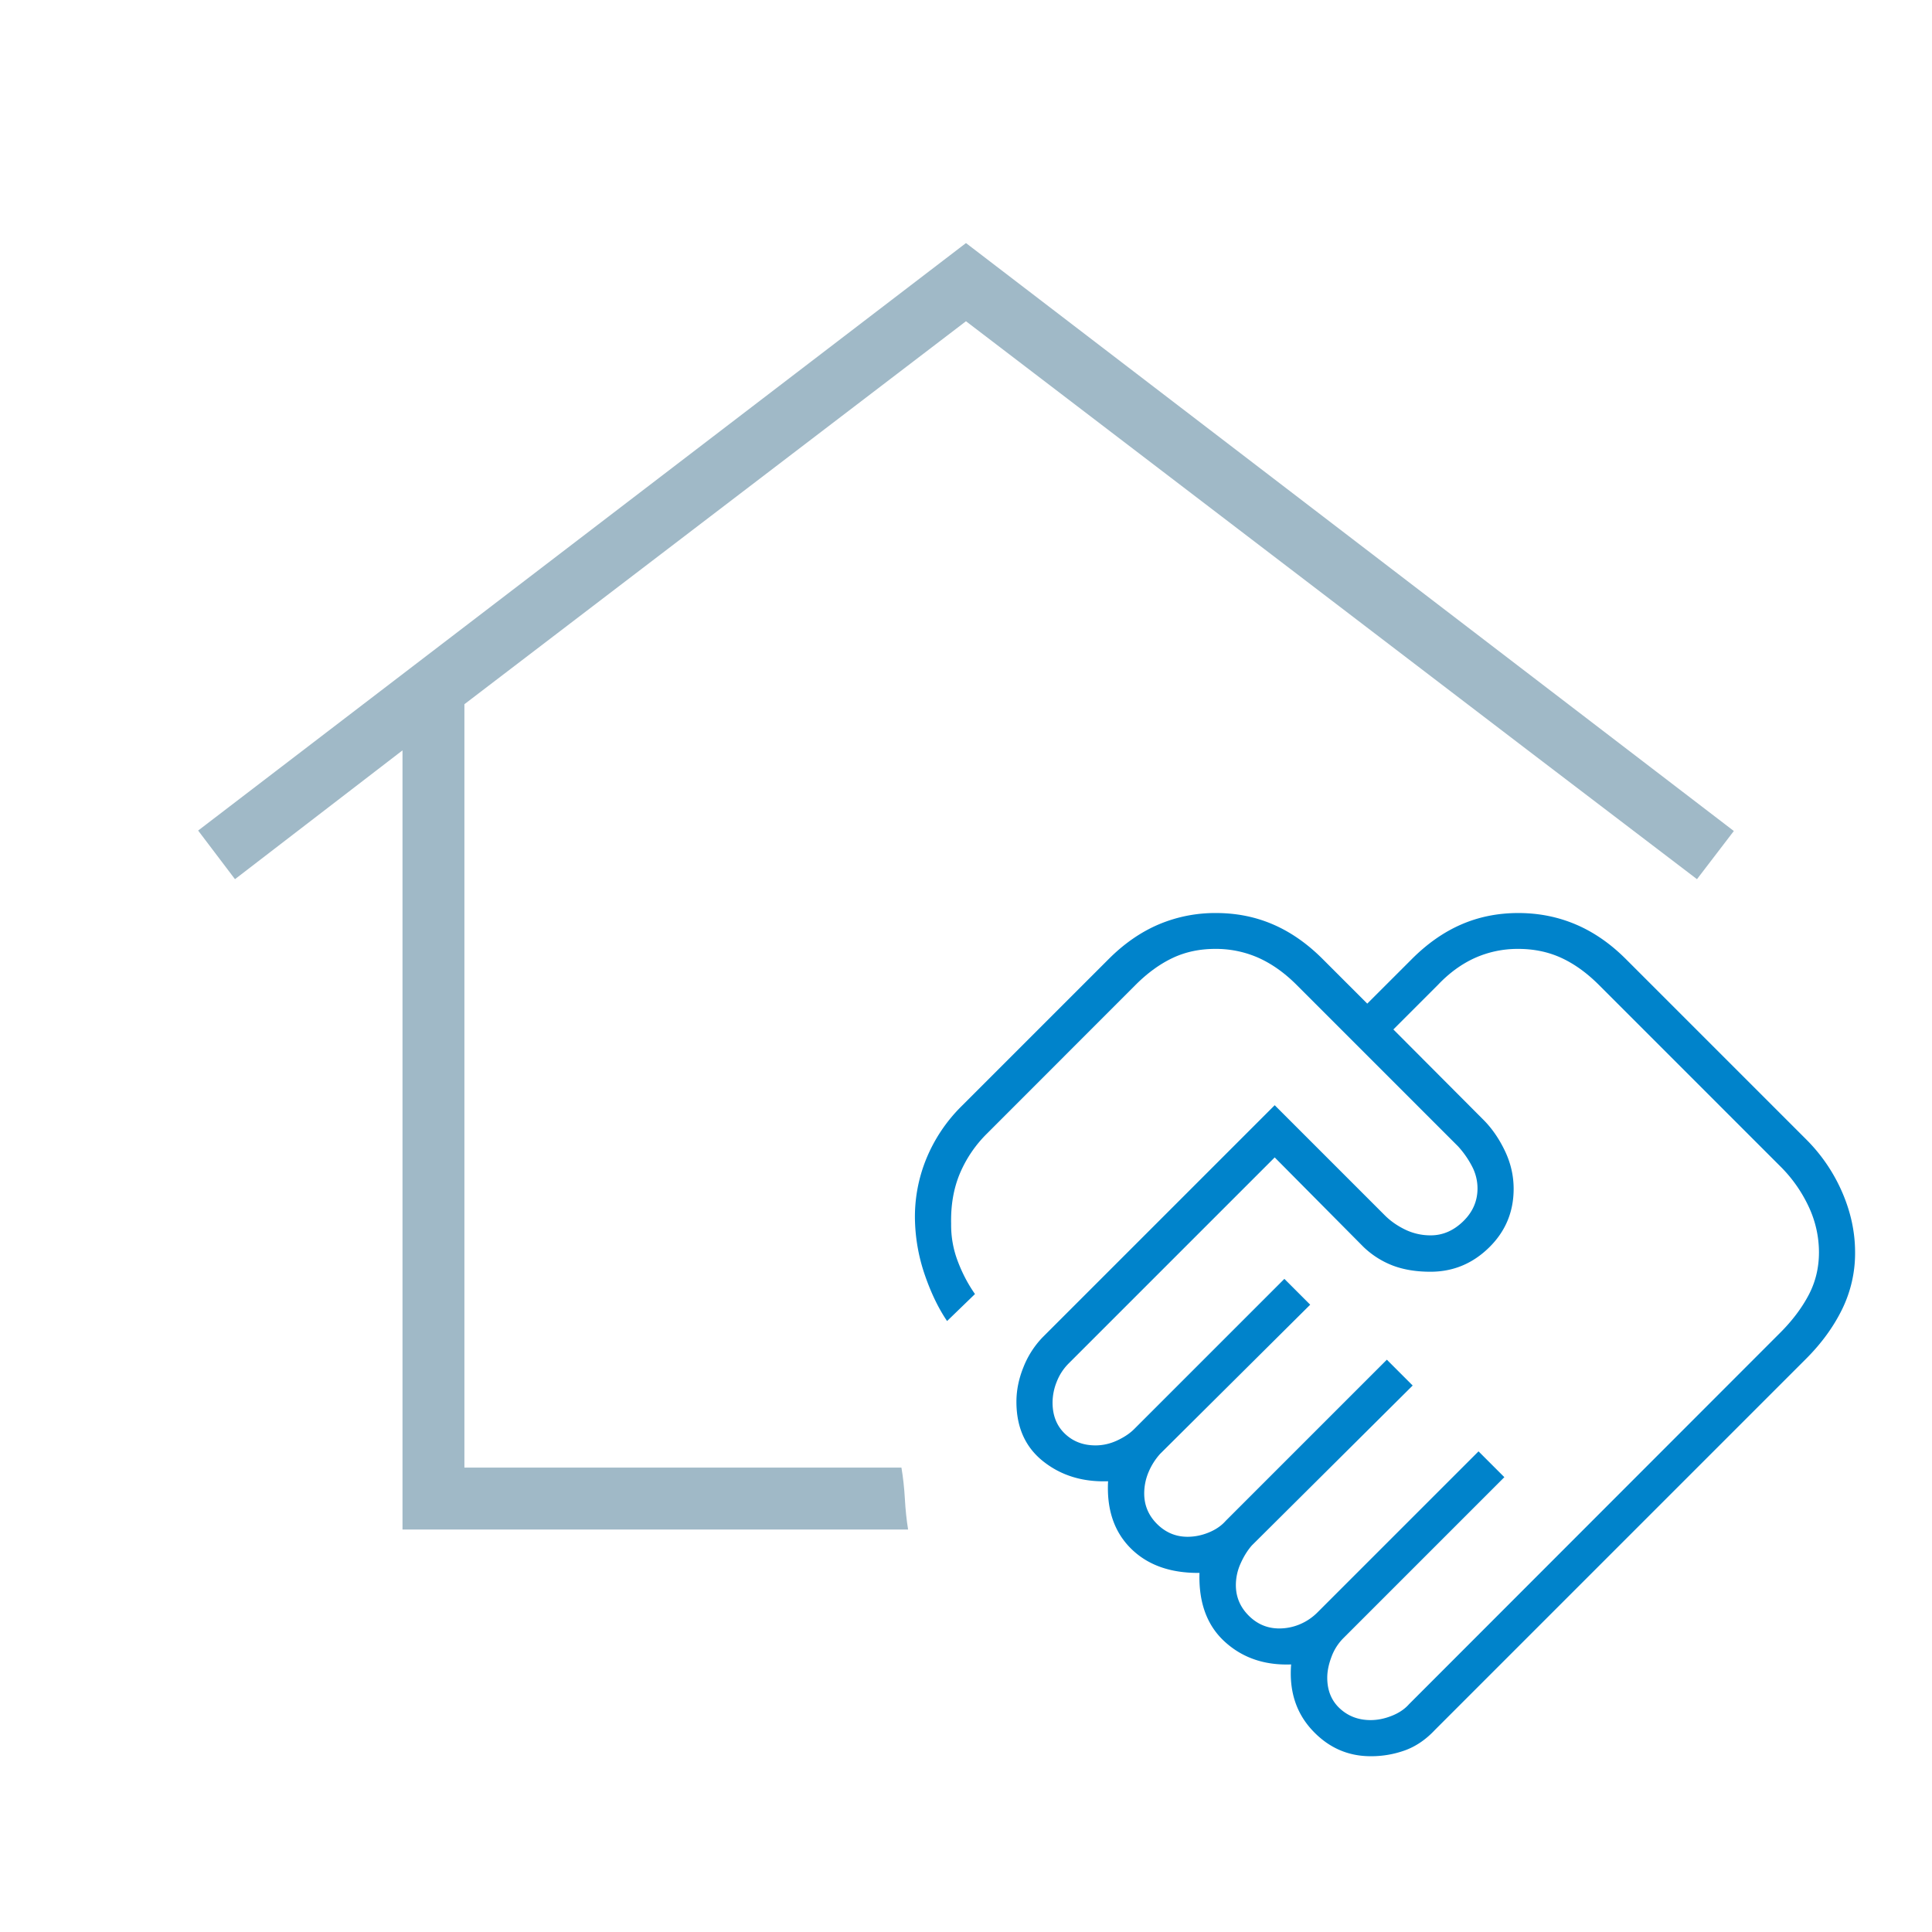 <?xml version="1.0"?>
<svg xmlns="http://www.w3.org/2000/svg" width="120" height="120" fill="none"><mask id="mask0_239_108" width="120" height="120" x="0" y="0" maskUnits="userSpaceOnUse" style="mask-type:alpha"><path fill="#D9D9D9" d="M0 0h120v120H0z"/></mask><g mask="url(#mask0_239_108)"><path fill="#A0B9C7" d="M25 95V46.607l-10.405 8-2.288-3.02 47.692-36.49 47.693 36.518-2.289 2.992-10.5-8-34.904-26.654L28.845 43.74v47.414H55.99c.103.61.174 1.255.213 1.938.038.682.105 1.318.2 1.908H25Z"/><path fill="#0083CB" d="M85.131 106.838c.43 0 .868-.088 1.315-.266.447-.177.805-.419 1.075-.726l23.058-23.075c.744-.745 1.33-1.522 1.758-2.332.428-.81.642-1.695.642-2.655a6.67 6.67 0 0 0-.642-2.844 8.71 8.71 0 0 0-1.758-2.496L99.305 61.17c-.745-.744-1.52-1.302-2.328-1.674-.808-.372-1.7-.558-2.675-.558a6.48 6.48 0 0 0-2.684.558c-.828.372-1.596.93-2.303 1.674l-2.77 2.771 5.625 5.643c.52.53.957 1.17 1.313 1.921.355.75.532 1.528.532 2.336 0 1.436-.511 2.653-1.534 3.651-1.022.999-2.233 1.498-3.631 1.498-.88 0-1.654-.126-2.326-.378a5.438 5.438 0 0 1-1.836-1.164l-5.514-5.559-12.805 12.805a3.28 3.28 0 0 0-.735 1.133 3.486 3.486 0 0 0-.258 1.284c0 .8.253 1.445.76 1.933s1.142.732 1.908.732c.457 0 .904-.101 1.34-.303.435-.202.788-.437 1.057-.706l9.334-9.334 1.604 1.604-9.317 9.26a4 4 0 0 0-.735 1.168 3.405 3.405 0 0 0-.258 1.295c0 .733.265 1.365.796 1.896.532.53 1.163.796 1.896.796.442 0 .88-.088 1.316-.266.435-.178.788-.42 1.057-.727L86.14 84.453l1.604 1.604-9.99 9.933c-.269.307-.501.68-.697 1.119a3.256 3.256 0 0 0-.295 1.344c0 .733.266 1.365.797 1.896.53.531 1.162.797 1.895.797.442 0 .868-.086 1.28-.258a3.393 3.393 0 0 0 1.093-.736l10.007-10.006 1.604 1.604-10.007 10.007a3.217 3.217 0 0 0-.735 1.166c-.172.46-.258.887-.258 1.279 0 .793.26 1.431.78 1.913s1.158.723 1.913.723Zm.004 2.244c-1.42 0-2.631-.539-3.633-1.618-1.002-1.079-1.438-2.44-1.307-4.083-1.653.061-3.03-.411-4.128-1.417-1.1-1.006-1.621-2.429-1.565-4.268-1.803.018-3.223-.487-4.26-1.517-1.038-1.03-1.51-2.422-1.417-4.176-1.574.056-2.916-.355-4.027-1.234-1.11-.879-1.666-2.113-1.666-3.702 0-.714.145-1.43.435-2.146a5.675 5.675 0 0 1 1.18-1.848l14.427-14.426 6.843 6.843c.351.351.773.646 1.264.884a3.6 3.6 0 0 0 1.585.356c.745 0 1.415-.29 2.01-.867.597-.578.895-1.261.895-2.05a2.95 2.95 0 0 0-.339-1.366 5.825 5.825 0 0 0-.866-1.242L80.531 61.17c-.744-.744-1.53-1.302-2.356-1.674a6.512 6.512 0 0 0-2.703-.558c-.96 0-1.835.186-2.627.558-.791.372-1.558.927-2.299 1.664l-9.237 9.243a7.687 7.687 0 0 0-1.702 2.515c-.38.922-.556 1.95-.53 3.085a6.28 6.28 0 0 0 .407 2.322c.282.75.64 1.433 1.074 2.05l-1.733 1.677c-.524-.77-.977-1.703-1.36-2.798a11.24 11.24 0 0 1-.632-3.36 9.507 9.507 0 0 1 .699-3.913 9.858 9.858 0 0 1 2.173-3.256l9.16-9.159c.957-.957 1.99-1.673 3.098-2.146a8.988 8.988 0 0 1 3.567-.71c1.27 0 2.452.237 3.546.71 1.094.473 2.12 1.189 3.076 2.146l2.771 2.771 2.771-2.77c.957-.958 1.98-1.674 3.07-2.147 1.09-.473 2.269-.71 3.54-.71 1.27 0 2.46.237 3.573.71s2.147 1.189 3.105 2.146l11.201 11.201a10.55 10.55 0 0 1 2.238 3.284c.535 1.231.802 2.477.802 3.735a7.923 7.923 0 0 1-.802 3.528c-.535 1.094-1.281 2.12-2.238 3.078L89.125 107.45c-.558.595-1.173 1.015-1.845 1.262a6.172 6.172 0 0 1-2.145.37Z"/></g></svg>
